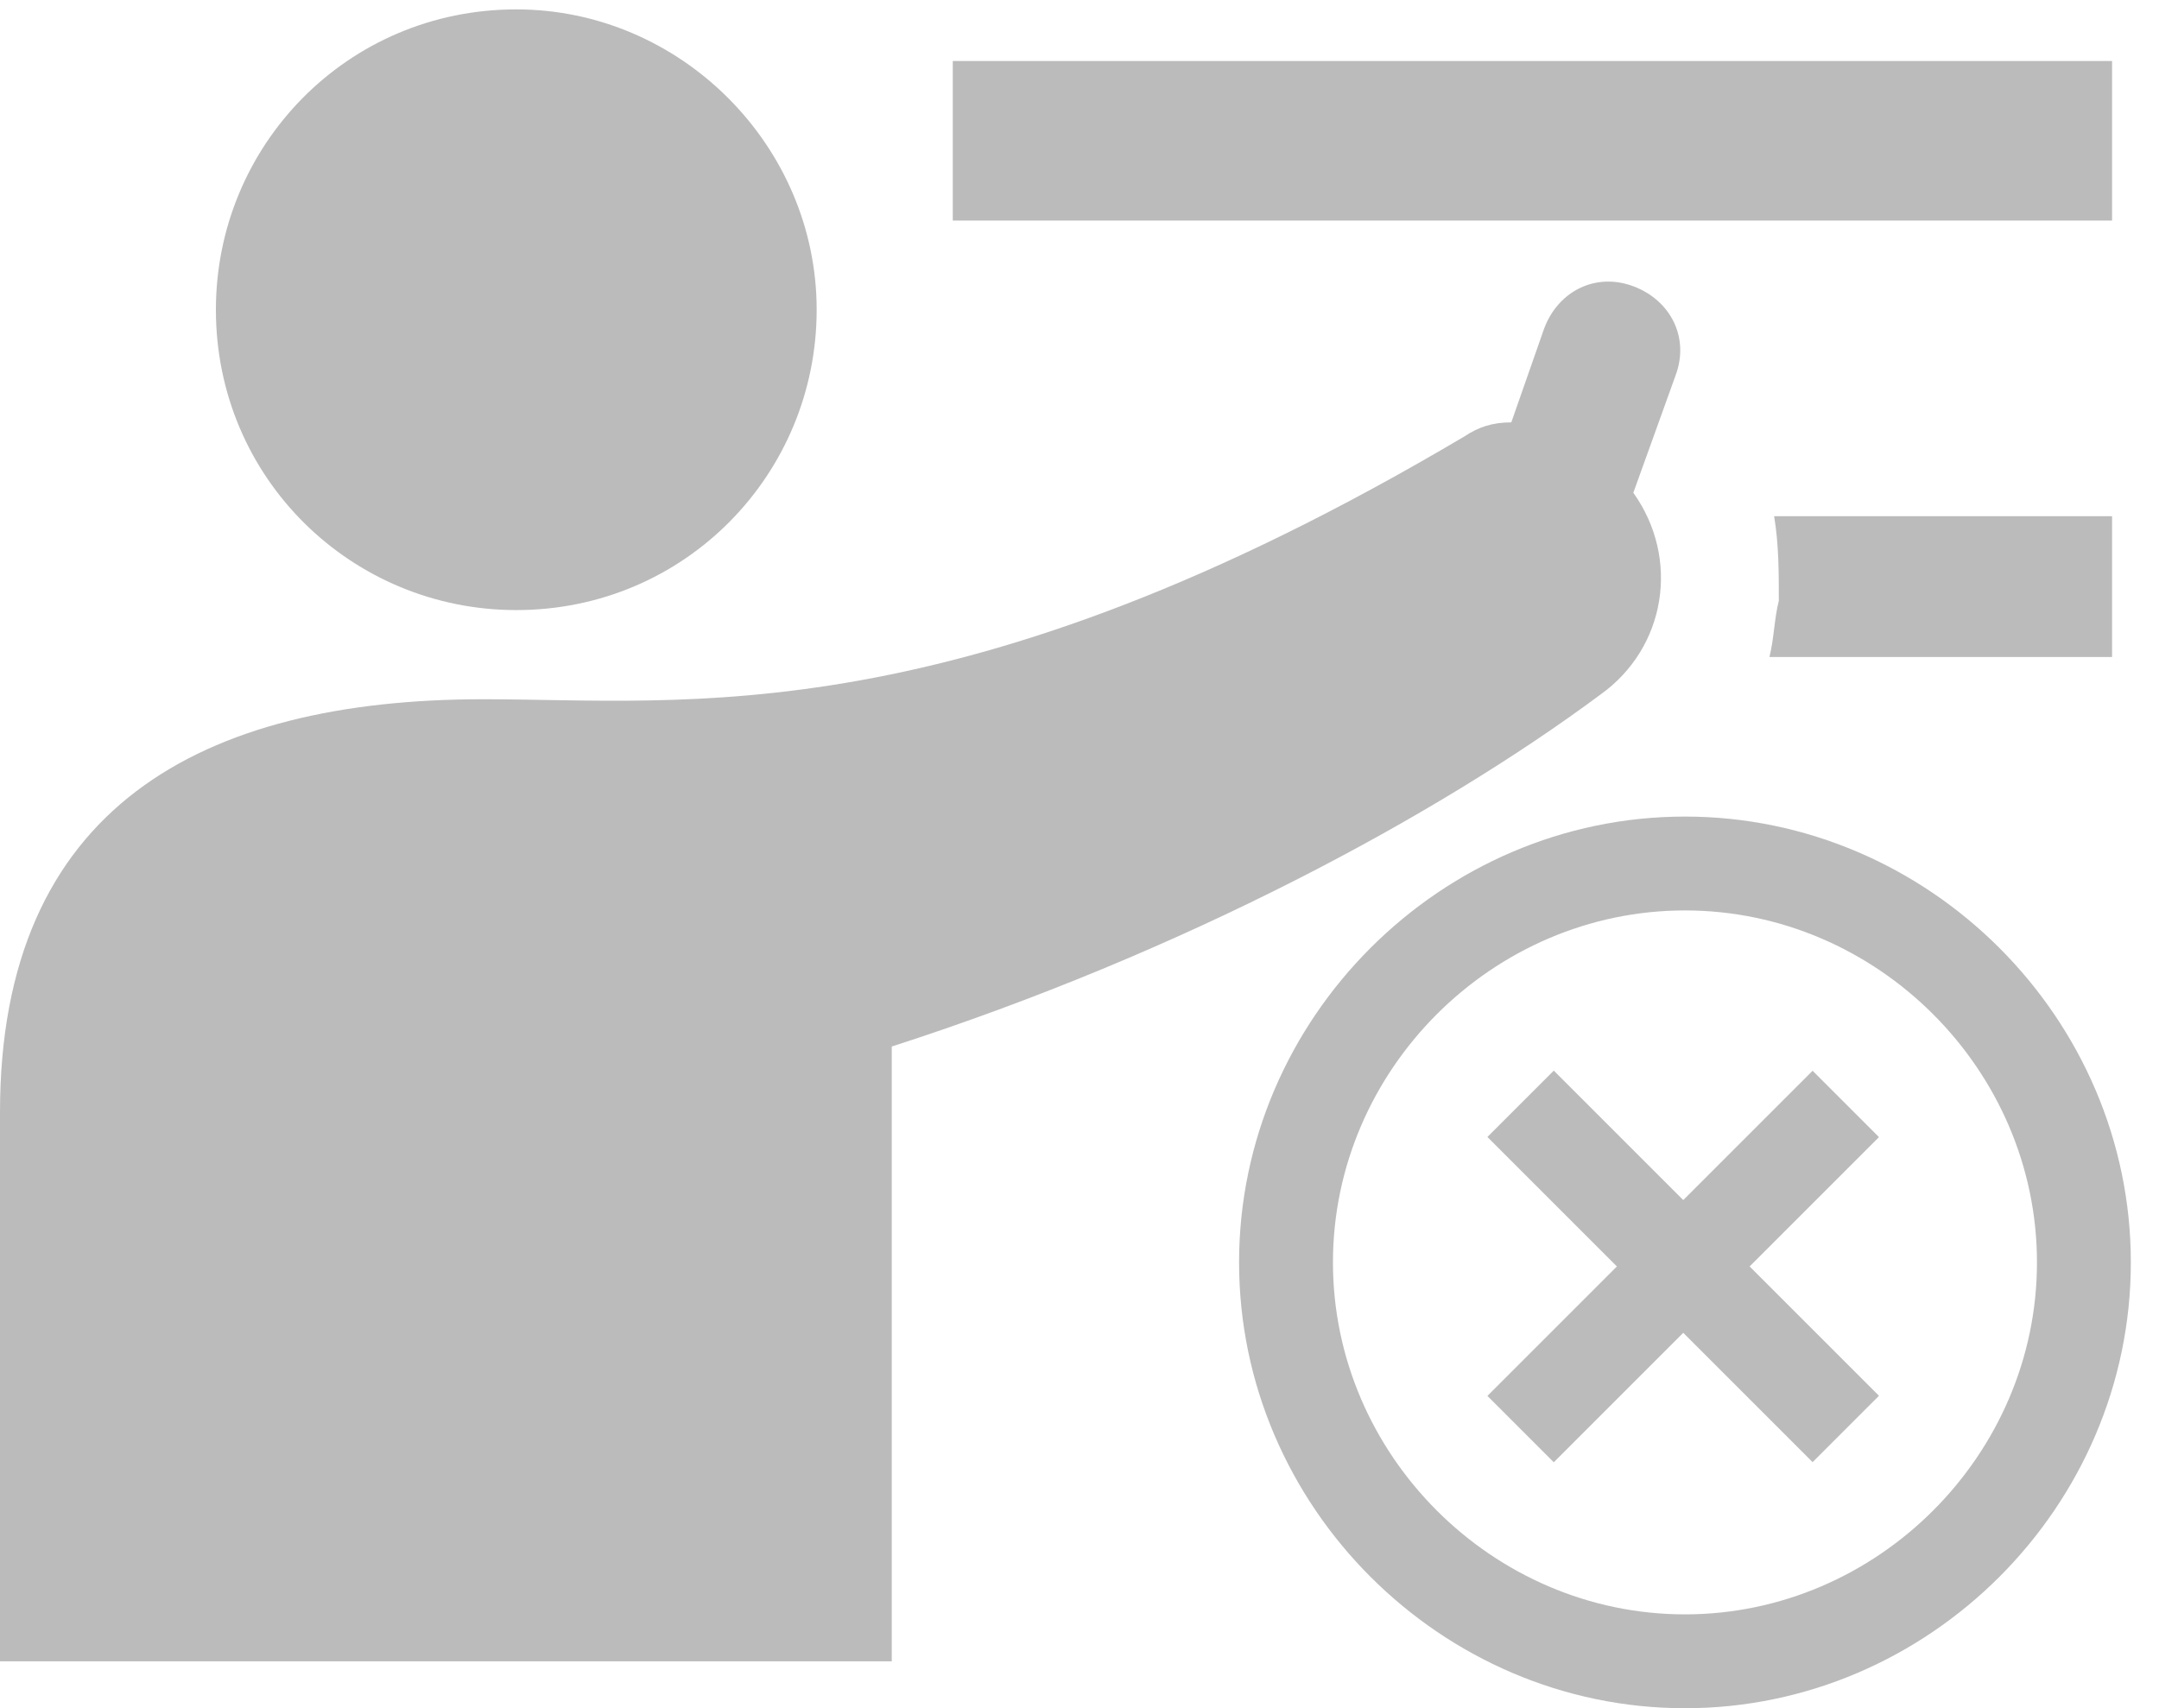 <?xml version="1.0" encoding="utf-8"?>
<!-- Generator: Adobe Illustrator 28.1.0, SVG Export Plug-In . SVG Version: 6.00 Build 0)  -->
<svg version="1.1" id="Icons" xmlns="http://www.w3.org/2000/svg" xmlns:xlink="http://www.w3.org/1999/xlink" x="0px" y="0px"
	 viewBox="0 0 46 36.4" style="enable-background:new 0 0 46 36.4;" xml:space="preserve">
<style type="text/css">
	.st0{fill:#BBBBBB;}
</style>
<path class="st0" d="M37.7,14H45v-3h-7.2c0.1,0.6,0.1,1.2,0.1,1.8C37.8,13.2,37.8,13.6,37.7,14z"/>
<path class="st0" d="M19,35.4V22.3c6.2-2,11.6-4.9,15.1-7.5c1.4-1,1.7-2.9,0.7-4.3l0.9-2.5c0.3-0.8-0.1-1.6-0.9-1.9
	c-0.8-0.3-1.6,0.1-1.9,0.9L32.2,9c-0.4,0-0.7,0.1-1,0.3c-10.8,6.4-16.6,5.6-20.9,5.6c-6,0-10.3,2.3-10.3,8.8v11.7"/>
<path class="st0" d="M11,0.2c-3.6,0-6.4,2.9-6.4,6.4c0,3.6,2.9,6.4,6.4,6.4c3.6,0,6.4-2.9,6.4-6.4C17.4,3.1,14.5,0.2,11,0.2z"/>
<rect x="20.3" y="1.3" class="st0" width="24.7" height="3.4"/>
<g>
	<path class="st0" d="M35.9,36.4c-5.2,0-9.5-4.3-9.5-9.5s4.3-9.5,9.5-9.5s9.5,4.3,9.5,9.5S41.1,36.4,35.9,36.4z M35.9,19.4
		c-4.1,0-7.5,3.4-7.5,7.5s3.4,7.5,7.5,7.5s7.5-3.4,7.5-7.5S40,19.4,35.9,19.4z"/>
</g>
<g>
	<line class="st0" x1="32.4" y1="23.6" x2="39.3" y2="30.5"/>
	<rect x="34.9" y="22.1" transform="matrix(0.707 -0.707 0.707 0.707 -8.608 33.277)" class="st0" width="2" height="9.8"/>
</g>
<g>
	<line class="st0" x1="39.3" y1="23.6" x2="32.4" y2="30.5"/>
	<rect x="31" y="26" transform="matrix(0.707 -0.707 0.707 0.707 -8.608 33.28)" class="st0" width="9.8" height="2"/>
</g>
</svg>

